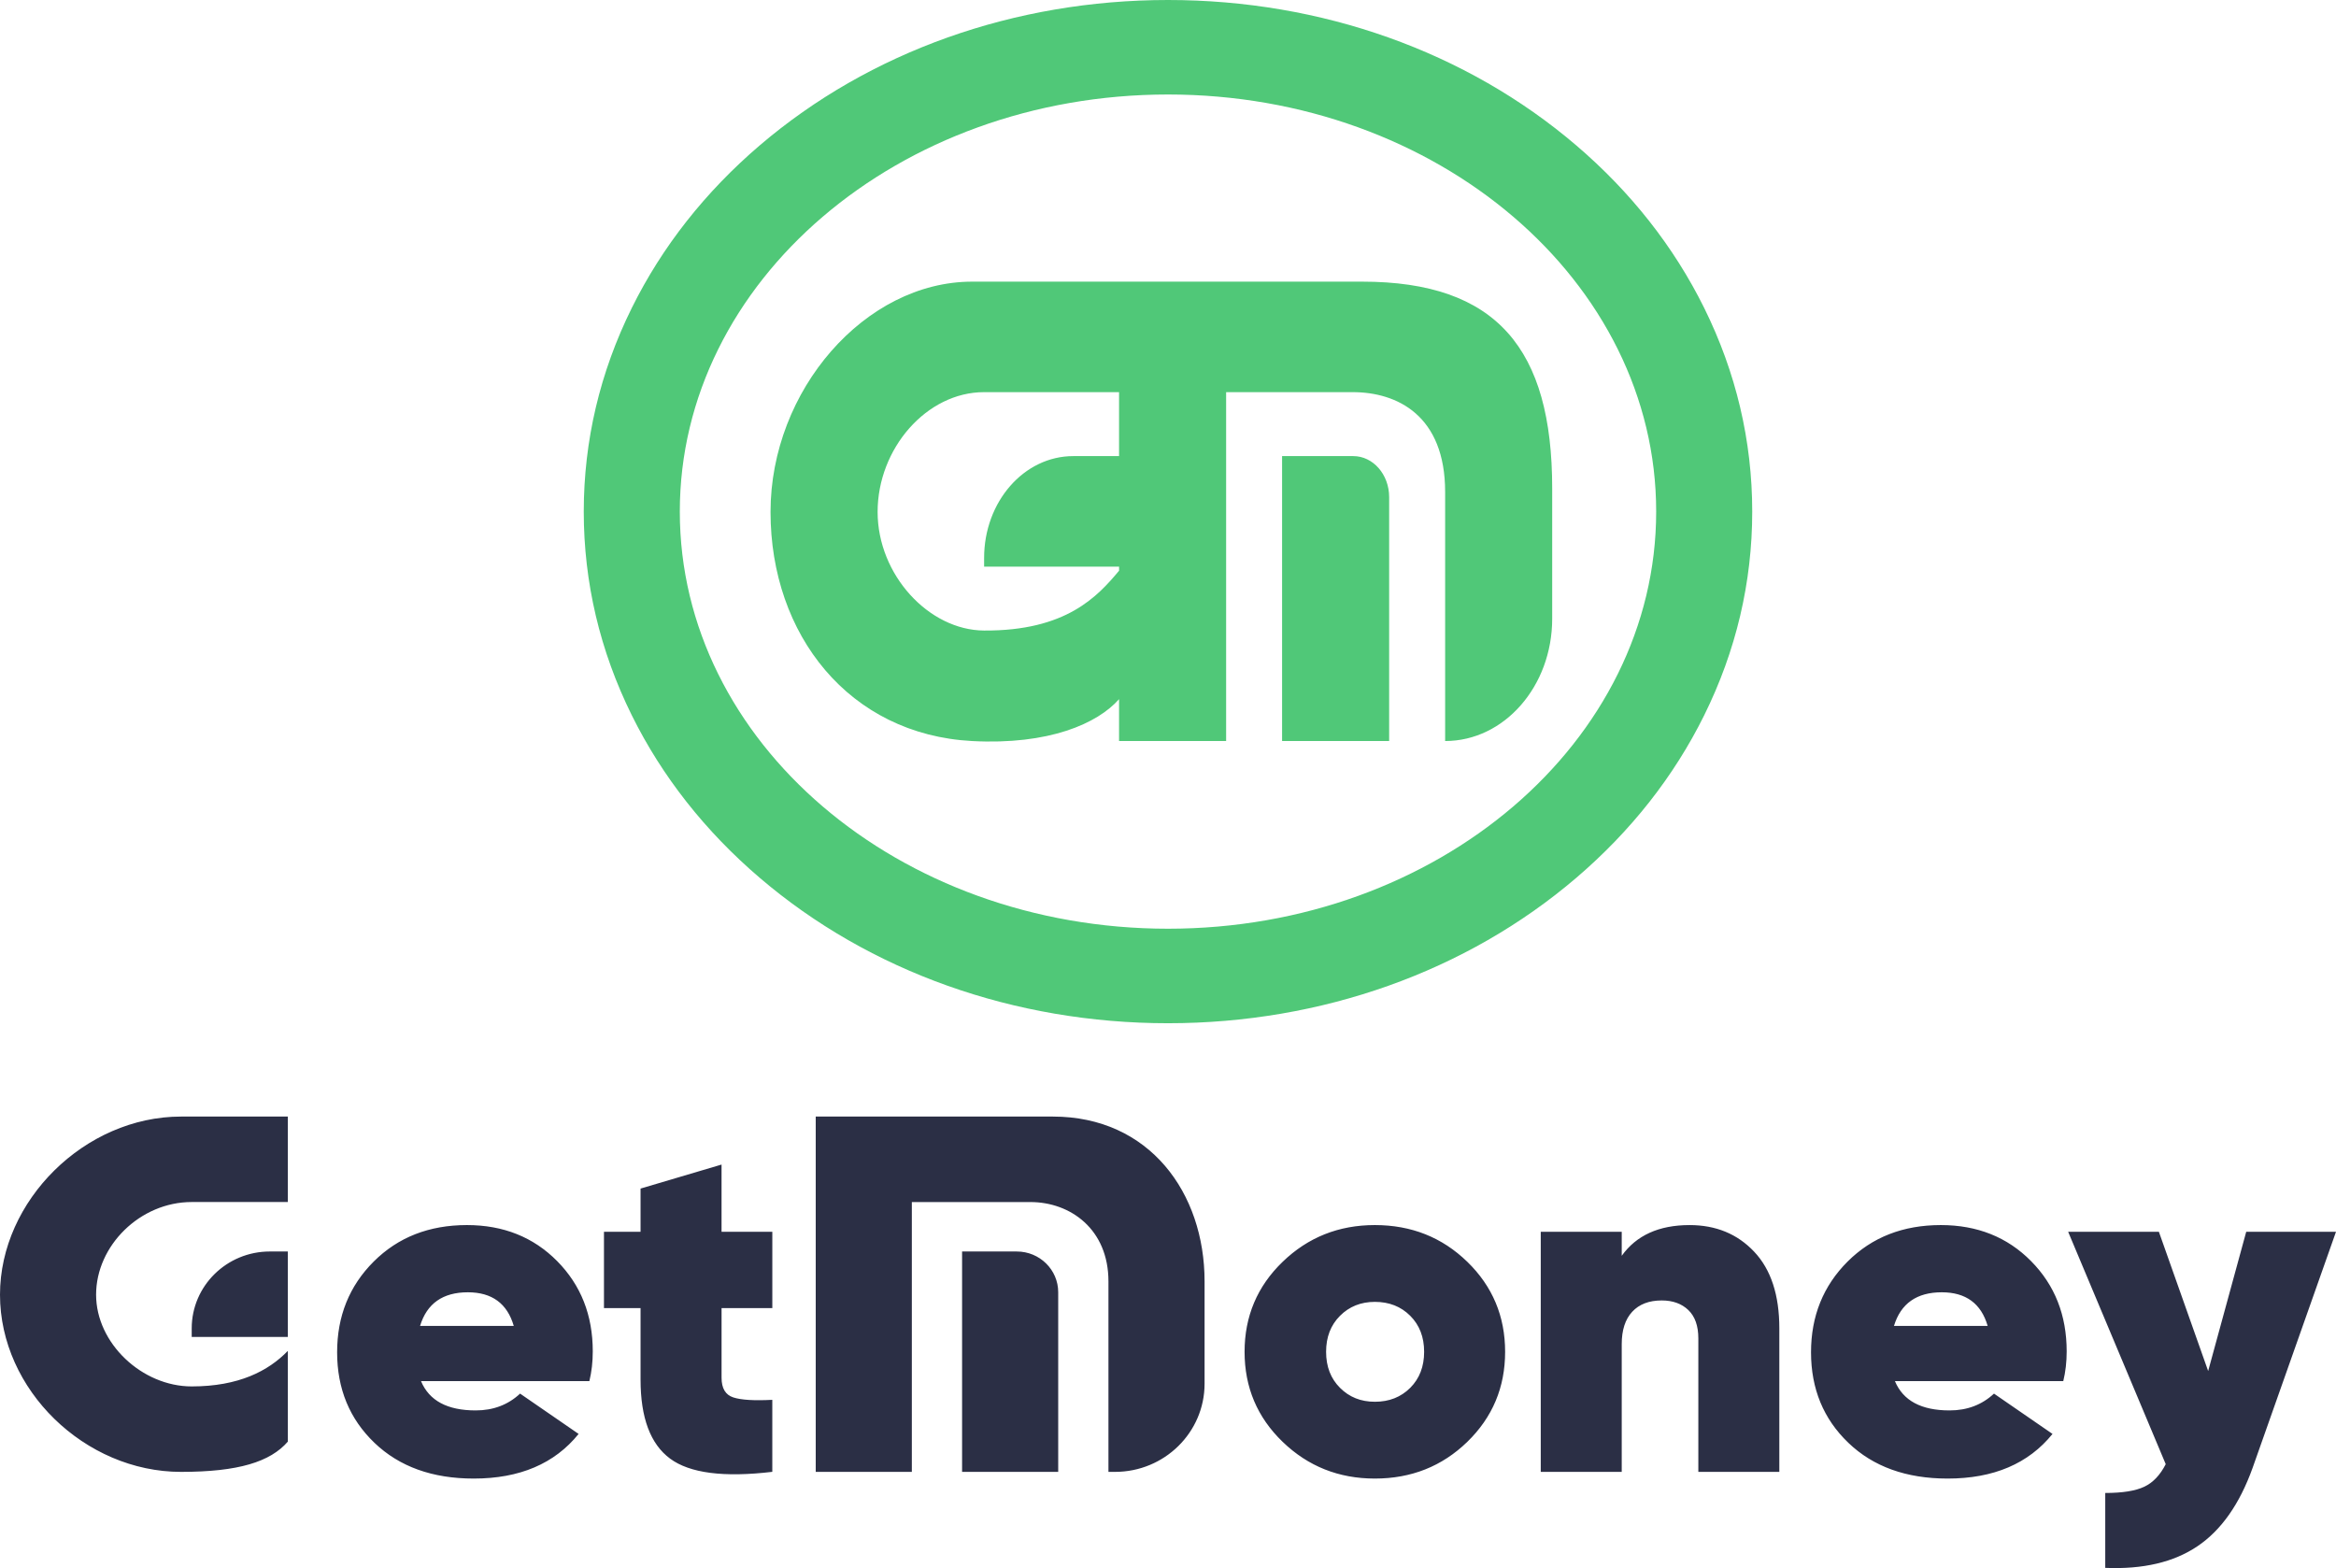 <svg width="146" height="98" viewBox="0 0 146 98" fill="none" xmlns="http://www.w3.org/2000/svg">
<g clip-path="url(#clip0_2_1177)">
<path d="M121.3 76.563C118.942 76.563 117 77.323 115.476 78.843C113.952 80.364 113.189 82.254 113.189 84.514C113.189 86.794 113.966 88.68 115.522 90.171C117.076 91.662 119.145 92.406 121.727 92.406C124.594 92.406 126.778 91.477 128.282 89.616L124.624 87.096C123.872 87.797 122.946 88.147 121.848 88.147C120.079 88.147 118.942 87.537 118.433 86.317H128.954C129.096 85.737 129.167 85.117 129.167 84.457C129.167 82.196 128.425 80.315 126.941 78.815C125.458 77.314 123.576 76.563 121.3 76.563ZM118.373 82.865C118.8 81.464 119.796 80.764 121.362 80.764C122.866 80.764 123.821 81.466 124.229 82.865H118.373ZM85.928 76.563C83.672 76.563 81.75 77.328 80.165 78.859C78.579 80.388 77.786 82.265 77.786 84.484C77.786 86.704 78.579 88.581 80.165 90.11C81.751 91.64 83.672 92.406 85.928 92.406C88.204 92.406 90.13 91.641 91.707 90.11C93.281 88.581 94.07 86.704 94.07 84.484C94.07 82.265 93.281 80.388 91.707 78.859C90.132 77.328 88.206 76.563 85.928 76.563ZM88.14 86.735C87.56 87.315 86.824 87.606 85.93 87.606C85.055 87.606 84.329 87.317 83.75 86.735C83.17 86.156 82.881 85.405 82.881 84.484C82.881 83.564 83.17 82.815 83.75 82.234C84.329 81.654 85.056 81.363 85.93 81.363C86.824 81.363 87.561 81.654 88.14 82.234C88.719 82.813 89.008 83.564 89.008 84.484C89.008 85.405 88.719 86.156 88.14 86.735ZM16.866 78.214H17.989V83.555H11.982V83.019C11.983 80.365 14.17 78.214 16.866 78.214ZM146 76.982L140.785 91.746C139.972 94.006 138.824 95.636 137.34 96.636C135.857 97.636 133.934 98.086 131.578 97.987V93.306C132.655 93.306 133.468 93.176 134.017 92.916C134.565 92.656 135.012 92.186 135.358 91.506L129.259 76.982H134.93L138.01 85.685L140.389 76.982H146ZM75.286 80.079V86.477C75.286 89.521 72.779 91.988 69.686 91.988H69.278V80.081C69.278 76.824 66.903 75.125 64.402 75.125H56.99V91.988H50.983V69.782H65.805C71.844 69.782 75.286 74.557 75.286 80.079ZM66.138 80.761V91.988H60.13V78.215H63.549C64.98 78.214 66.138 79.355 66.138 80.761ZM109.637 78.229C110.685 79.339 111.208 80.936 111.208 83.016V91.988H106.146V83.645C106.146 82.865 105.938 82.275 105.521 81.874C105.104 81.475 104.549 81.274 103.859 81.274C103.066 81.274 102.451 81.509 102.014 81.98C101.576 82.45 101.358 83.126 101.358 84.006V91.988H96.297V76.984H101.358V78.484C102.273 77.205 103.685 76.564 105.597 76.564C107.243 76.563 108.59 77.118 109.637 78.229ZM45.098 76.982H48.27V81.753H45.098V86.104C45.098 86.765 45.341 87.175 45.83 87.334C46.318 87.494 47.13 87.544 48.269 87.485V91.985C45.239 92.346 43.109 92.07 41.88 91.159C40.65 90.25 40.035 88.604 40.035 86.224V81.753H37.748V76.982H40.035V74.282L45.097 72.782V76.982H45.098ZM29.181 76.563C26.823 76.563 24.881 77.323 23.357 78.843C21.833 80.364 21.07 82.254 21.07 84.514C21.07 86.794 21.847 88.68 23.403 90.171C24.957 91.662 27.027 92.406 29.608 92.406C32.475 92.406 34.66 91.477 36.163 89.616L32.505 87.096C31.753 87.797 30.827 88.147 29.73 88.147C27.96 88.147 26.823 87.537 26.314 86.317H36.835C36.977 85.737 37.048 85.117 37.048 84.457C37.048 82.196 36.306 80.315 34.822 78.815C33.337 77.314 31.458 76.563 29.181 76.563ZM26.254 82.865C26.681 81.464 27.677 80.764 29.243 80.764C30.747 80.764 31.703 81.466 32.11 82.865H26.254ZM11.312 69.782H17.989V75.123H11.982C8.75 75.123 6.006 77.855 6.006 80.915C6.006 83.947 8.871 86.647 11.982 86.647C14.909 86.647 16.77 85.686 17.989 84.427V90.098C16.892 91.359 14.909 91.988 11.312 91.988C5.305 91.988 0 86.857 0 80.915C0 75.033 5.305 69.782 11.312 69.782Z" fill="#2B2F45"/>
<path d="M47.489 54.866C54.344 60.724 63.405 63.949 73 63.949C82.594 63.949 91.656 60.724 98.51 54.868C101.925 51.95 104.617 48.532 106.509 44.709C108.503 40.683 109.514 36.399 109.514 31.975C109.514 27.55 108.503 23.268 106.509 19.24C104.617 15.418 101.925 11.999 98.51 9.081C91.656 3.226 82.596 0 73 0C63.405 0 54.344 3.226 47.489 9.081C44.074 11.999 41.382 15.418 39.49 19.24C37.496 23.266 36.485 27.55 36.485 31.975C36.485 36.399 37.496 40.681 39.49 44.709C41.382 48.53 44.074 51.948 47.489 54.866ZM73 5.906C89.85 5.906 103.511 17.577 103.511 31.973C103.511 46.369 89.85 58.042 73 58.042C56.149 58.042 42.488 46.371 42.488 31.975C42.488 17.578 56.149 5.906 73 5.906ZM60.759 46.313C65.564 46.567 68.594 45.222 69.941 43.696V46.313H76.633V24.508H84.542C87.327 24.508 90.321 25.966 90.321 30.743V46.312C94.016 46.312 97.012 42.89 97.012 38.668V30.518C97.012 21.805 93.548 17.602 85.133 17.602H70.155H69.941H60.759C54.067 17.602 48.158 24.392 48.158 31.995C48.158 39.679 53.078 45.909 60.759 46.313ZM61.506 24.508H69.941V28.505H67.079C64.002 28.505 61.507 31.354 61.507 34.871V35.412H69.943V35.666C68.595 37.279 66.632 39.436 61.507 39.407C58.043 39.388 54.851 35.915 54.851 31.996C54.849 28.04 57.906 24.508 61.506 24.508ZM86.822 31.067V46.313H80.13V28.505H84.579C85.817 28.505 86.822 29.652 86.822 31.067Z" fill="#50C878"/>
</g>
<defs>
<clipPath id="clip0_2_1177">
<rect width="146" height="98" fill="white"/>
</clipPath>
</defs>
</svg>
